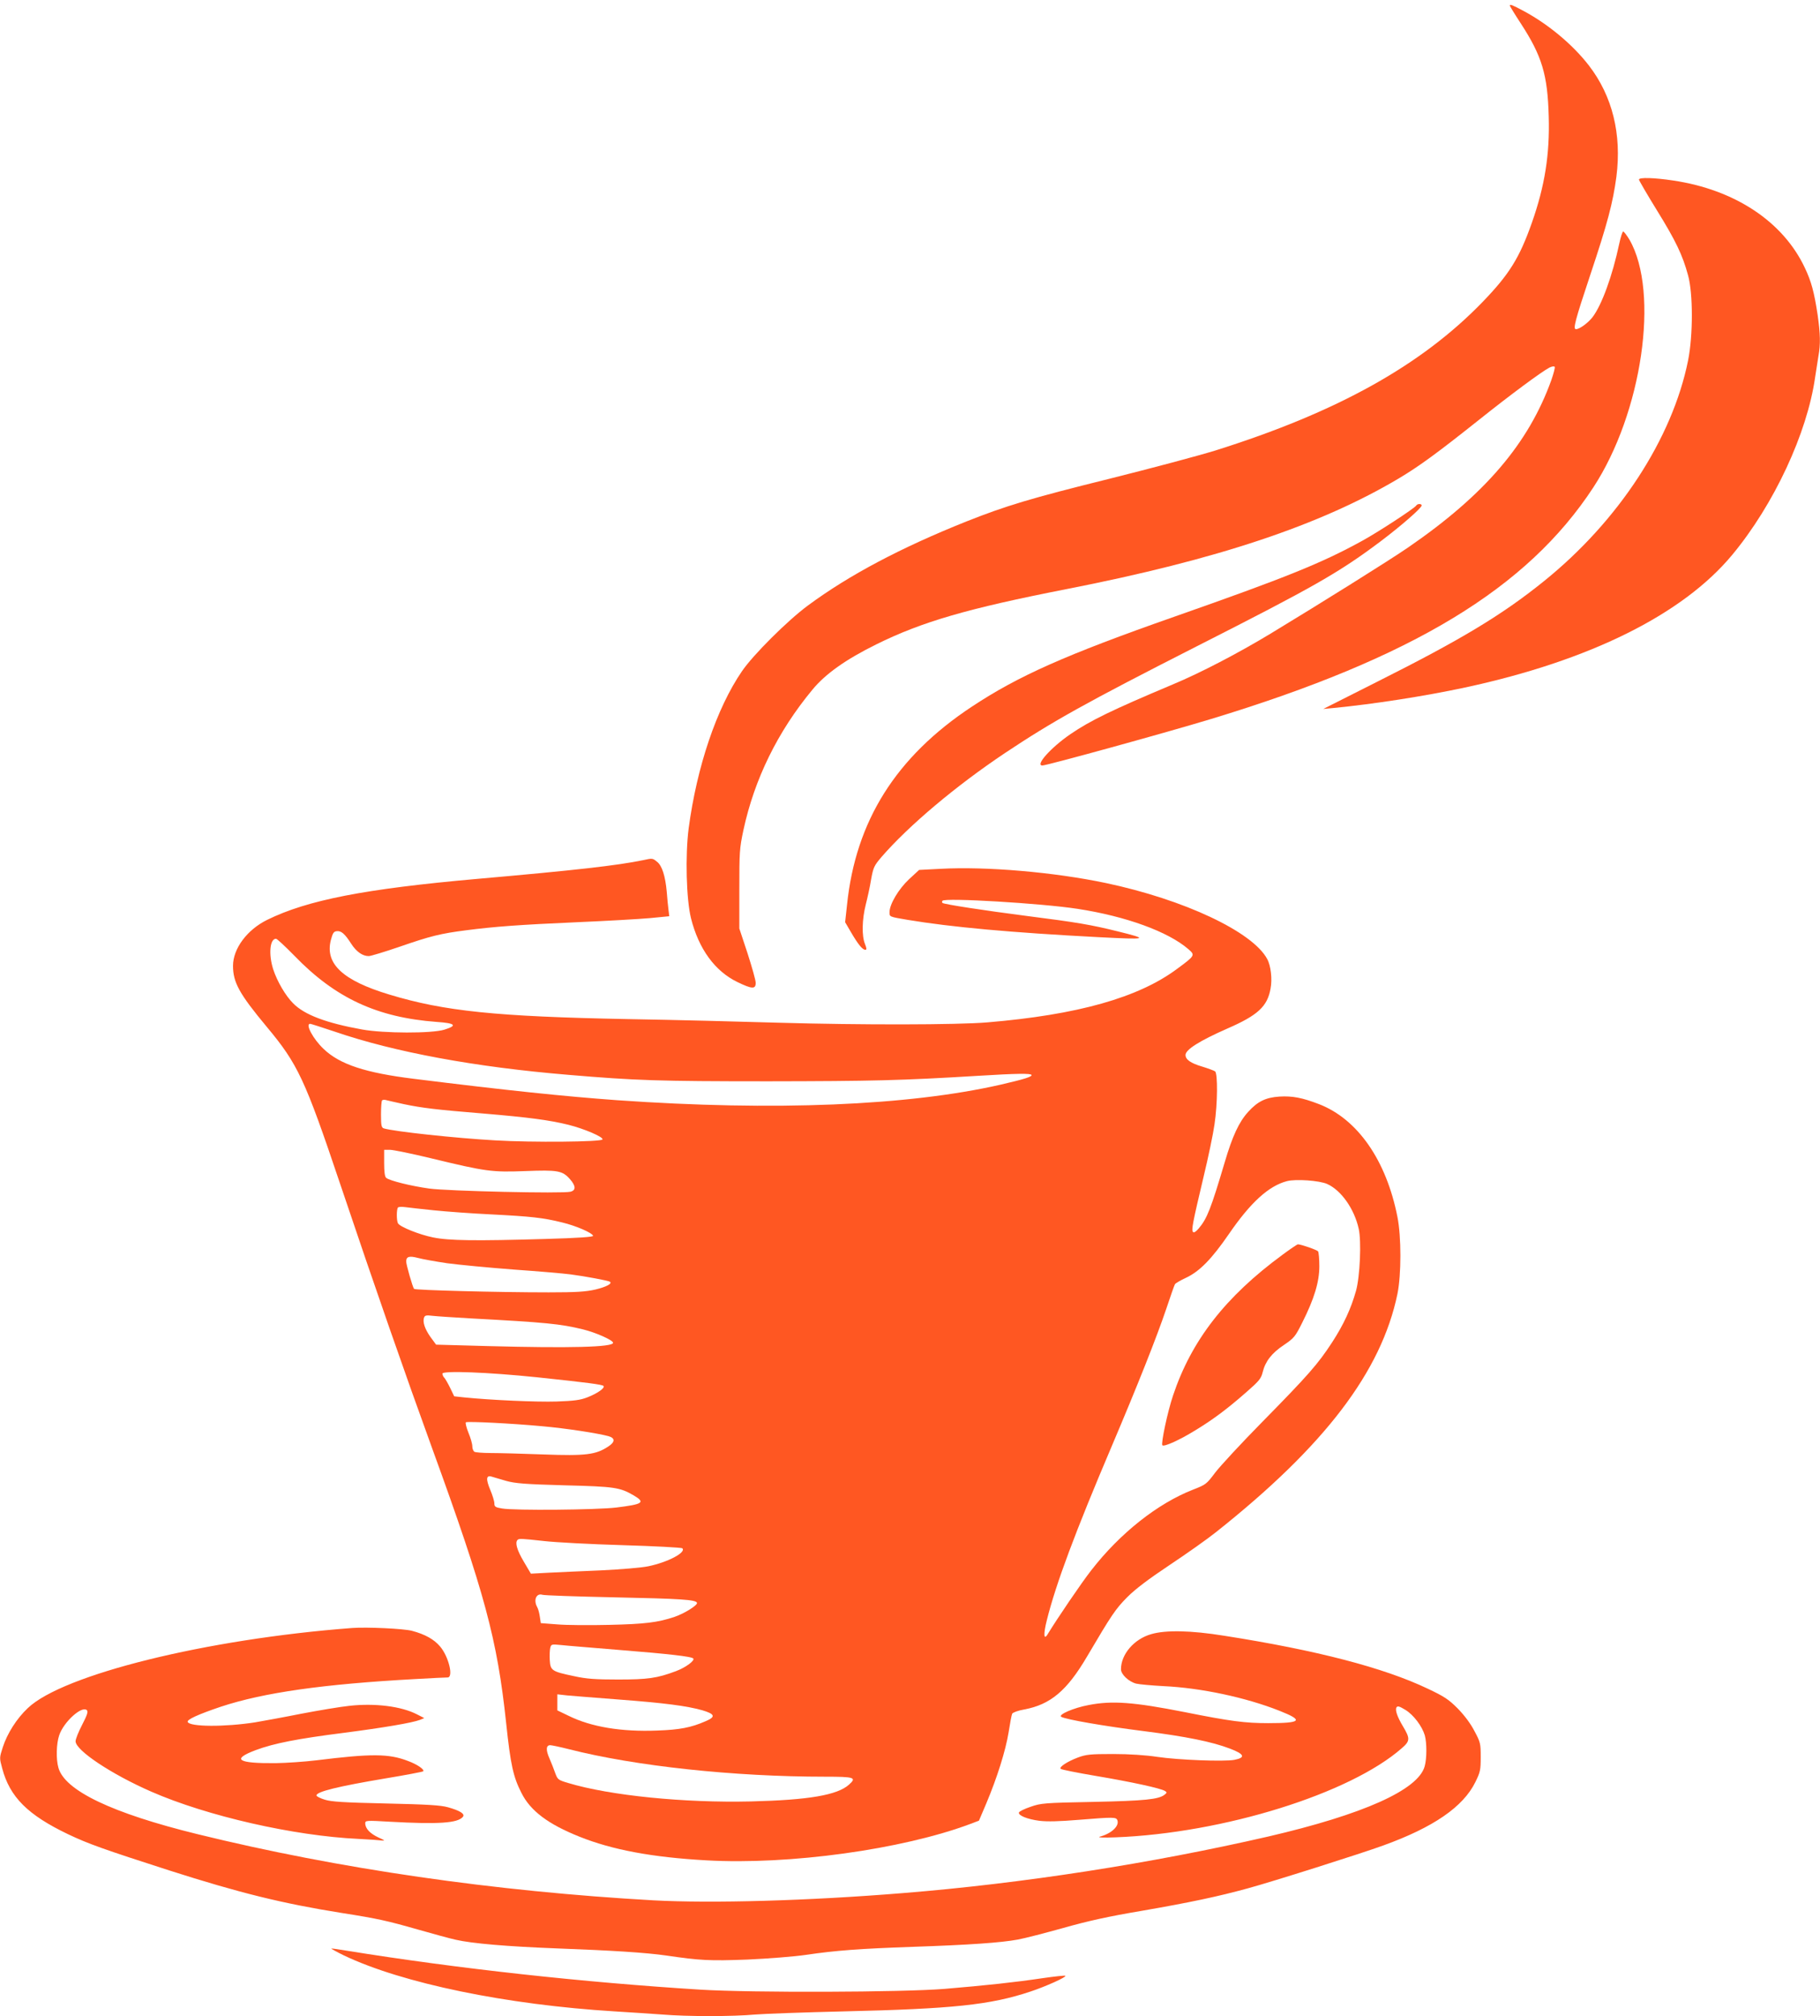 <?xml version="1.0" standalone="no"?>
<!DOCTYPE svg PUBLIC "-//W3C//DTD SVG 20010904//EN"
 "http://www.w3.org/TR/2001/REC-SVG-20010904/DTD/svg10.dtd">
<svg version="1.0" xmlns="http://www.w3.org/2000/svg"
 width="1156pt" height="1280pt" viewBox="0 0 1156 1280"
 preserveAspectRatio="xMidYMid meet">
<g transform="translate(0,1280) scale(0.1,-0.1)"
fill="#ff5722" stroke="none">
<path d="M9590 12764 c0 -3 31 -54 69 -112 135 -207 171 -326 178 -592 7 -240
-25 -441 -107 -674 -79 -224 -144 -328 -313 -503 -390 -403 -924 -700 -1697
-943 -107 -33 -411 -114 -675 -180 -497 -123 -658 -172 -905 -270 -418 -167
-747 -341 -1008 -534 -129 -95 -348 -313 -419 -417 -162 -236 -287 -608 -339
-999 -22 -173 -15 -449 15 -570 49 -195 152 -336 295 -405 93 -45 116 -46 116
-5 0 17 -24 101 -52 188 l-52 157 0 250 c0 233 1 258 26 375 70 324 218 626
438 891 83 101 212 192 406 288 291 144 581 228 1209 351 955 187 1612 406
2112 704 129 77 245 162 509 372 198 158 394 303 445 330 16 8 30 10 34 5 3
-5 -7 -42 -21 -83 -145 -404 -424 -730 -909 -1063 -119 -82 -561 -358 -875
-548 -207 -125 -445 -249 -620 -322 -392 -165 -523 -229 -651 -316 -124 -85
-226 -199 -178 -199 28 0 791 210 1074 296 1277 388 2005 828 2425 1469 310
473 422 1239 230 1573 -17 28 -35 52 -40 52 -5 0 -16 -35 -25 -77 -43 -203
-111 -390 -170 -467 -28 -36 -82 -76 -105 -76 -20 0 -6 54 91 345 110 329 144
459 166 624 34 269 -25 510 -174 704 -101 131 -254 260 -413 346 -75 40 -90
46 -90 35z"/>
<path d="M10410 11660 c0 -5 51 -93 114 -195 120 -194 163 -284 198 -413 32
-115 32 -382 0 -541 -100 -496 -442 -1020 -917 -1402 -264 -213 -525 -370
-1055 -636 l-345 -174 65 6 c255 25 573 74 835 130 791 170 1384 464 1698 843
264 318 476 772 526 1127 7 44 16 104 21 134 14 76 12 141 -5 262 -22 144 -40
212 -81 298 -138 294 -445 497 -837 555 -119 18 -217 21 -217 6z"/>
<path d="M8996 9591 c-11 -18 -241 -168 -341 -223 -259 -143 -488 -235 -1195
-483 -690 -242 -992 -376 -1288 -572 -481 -318 -737 -725 -792 -1258 l-12
-110 38 -65 c44 -75 72 -110 90 -110 10 0 9 8 -2 37 -21 50 -19 155 5 250 11
43 27 115 34 160 14 76 19 87 65 141 173 200 474 453 785 661 305 203 515 320
1217 677 743 377 902 467 1165 664 133 100 265 215 265 231 0 12 -27 12 -34 0z"/>
<path d="M4085 7339 c-165 -34 -429 -64 -1055 -119 -711 -63 -1077 -134 -1333
-260 -128 -63 -217 -183 -217 -292 0 -105 40 -178 215 -388 197 -236 242 -332
465 -995 228 -677 414 -1210 583 -1675 337 -926 415 -1217 472 -1750 28 -265
45 -341 97 -443 57 -114 169 -198 369 -278 207 -83 462 -131 806 -150 527 -30
1243 69 1676 231 l55 21 46 108 c70 166 123 336 142 451 9 58 19 112 23 120 5
8 37 20 77 27 166 31 271 119 398 335 159 270 182 303 256 378 52 52 134 114
269 204 107 71 240 165 295 209 691 548 1050 1020 1152 1512 25 122 25 364 0
489 -71 360 -253 621 -498 716 -107 41 -169 53 -252 48 -88 -6 -138 -31 -198
-97 -59 -65 -100 -154 -149 -320 -87 -293 -112 -358 -165 -420 -17 -20 -30
-29 -36 -23 -12 12 -3 57 67 352 30 124 61 273 69 331 20 132 21 322 4 337 -7
5 -45 19 -84 31 -71 21 -104 44 -104 73 0 34 89 90 266 168 193 84 254 140
274 253 12 60 2 146 -21 188 -92 173 -528 378 -1026 483 -329 69 -757 106
-1049 90 l-136 -7 -64 -59 c-67 -63 -124 -159 -124 -209 0 -30 -3 -29 115 -49
276 -46 657 -81 1215 -110 313 -16 322 -13 115 38 -162 40 -252 56 -575 97
-272 35 -518 73 -533 82 -4 2 -5 9 -1 14 12 21 630 -16 858 -51 307 -47 576
-145 704 -256 44 -38 43 -41 -70 -124 -246 -184 -634 -293 -1208 -341 -192
-16 -804 -17 -1325 -2 -231 7 -663 18 -960 23 -833 16 -1164 50 -1513 156
-295 89 -408 195 -371 344 12 45 18 56 37 58 29 4 52 -16 93 -80 33 -51 72
-78 111 -78 13 0 102 27 198 60 194 67 257 83 422 104 177 23 337 35 703 51
187 8 395 20 463 26 l123 12 -5 41 c-3 22 -8 74 -11 114 -9 100 -30 167 -62
191 -28 23 -29 23 -88 10z m-2215 -607 c260 -269 526 -392 904 -420 119 -8
133 -23 49 -49 -80 -25 -385 -24 -523 1 -228 41 -366 93 -438 166 -49 49 -102
140 -127 217 -30 95 -21 193 18 193 7 0 59 -49 117 -108z m257 -482 c379 -130
893 -225 1484 -274 426 -36 568 -41 1269 -41 658 1 843 5 1335 35 243 15 334
16 337 5 4 -11 -48 -27 -195 -61 -587 -134 -1438 -169 -2437 -99 -332 24 -699
62 -1293 136 -306 38 -468 91 -571 189 -67 63 -119 160 -86 160 5 0 76 -23
157 -50z m438 -460 c115 -24 202 -35 510 -60 283 -24 413 -41 535 -71 100 -25
222 -77 217 -93 -5 -16 -447 -20 -682 -6 -250 14 -640 56 -707 76 -15 5 -18
18 -18 88 0 45 3 86 7 90 4 4 17 5 28 1 11 -3 61 -14 110 -25z m174 -344 c347
-84 385 -89 597 -81 207 8 236 3 284 -51 38 -43 39 -71 4 -80 -50 -13 -782 4
-897 20 -116 16 -253 50 -274 68 -9 7 -13 38 -13 94 l0 84 37 0 c20 0 138 -24
262 -54z m5691 -163 c89 -40 172 -158 200 -284 18 -80 8 -304 -17 -394 -32
-114 -79 -215 -151 -326 -91 -140 -154 -211 -442 -504 -135 -137 -271 -284
-302 -325 -54 -72 -59 -76 -139 -107 -226 -88 -465 -277 -648 -513 -60 -76
-220 -312 -277 -406 -25 -41 -27 2 -5 89 58 233 183 566 411 1102 167 393 286
693 348 876 26 79 51 149 55 156 4 6 36 25 71 41 85 40 162 118 272 278 138
201 253 305 368 335 56 15 207 4 256 -18z m-5675 -167 c77 -8 241 -20 365 -26
254 -13 329 -21 450 -51 88 -21 192 -66 197 -85 3 -7 -91 -14 -304 -20 -443
-13 -612 -11 -713 10 -85 17 -208 66 -222 89 -10 16 -10 91 0 101 4 4 25 5 47
2 22 -3 103 -12 180 -20z m85 -336 c74 -10 263 -28 420 -40 157 -11 321 -25
365 -31 92 -12 236 -39 248 -46 19 -12 -21 -33 -91 -50 -61 -14 -122 -18 -297
-18 -326 0 -848 14 -855 22 -9 10 -50 154 -50 174 0 31 19 37 73 23 29 -8 113
-23 187 -34z m145 -350 c485 -26 574 -35 718 -70 81 -20 190 -68 191 -85 2
-28 -274 -35 -797 -21 l-327 9 -36 49 c-36 51 -51 96 -40 124 5 13 15 15 54
10 26 -3 133 -10 237 -16z m425 -374 c323 -34 414 -46 423 -55 12 -12 -37 -47
-101 -72 -46 -18 -84 -23 -197 -27 -127 -4 -417 9 -585 26 l-65 7 -25 52 c-14
29 -31 58 -37 65 -7 6 -13 19 -13 27 0 20 291 9 600 -23z m35 -311 c148 -13
350 -44 420 -63 43 -12 43 -37 -2 -66 -79 -52 -142 -60 -413 -50 -135 5 -285
9 -335 9 -49 0 -96 4 -102 8 -7 5 -13 20 -13 35 0 15 -11 54 -25 87 -13 32
-20 62 -16 65 13 7 293 -7 486 -25z m-230 -347 c58 -16 120 -21 370 -28 320
-8 352 -13 440 -64 76 -45 60 -56 -110 -77 -122 -15 -648 -20 -727 -6 -42 7
-48 11 -48 33 0 13 -12 52 -26 85 -29 69 -26 95 9 84 12 -4 54 -16 92 -27z
m242 -382 c70 -8 294 -20 498 -26 203 -6 374 -15 379 -20 26 -26 -91 -88 -216
-114 -42 -9 -177 -20 -300 -26 -123 -5 -273 -12 -334 -15 l-112 -6 -46 78
c-42 71 -56 119 -39 136 9 10 24 9 170 -7z m438 -357 c434 -9 525 -15 532 -35
5 -15 -80 -68 -142 -89 -106 -36 -191 -46 -415 -51 -124 -3 -272 -2 -330 3
l-105 8 -6 40 c-3 22 -10 50 -17 62 -25 45 -5 90 33 78 11 -4 214 -11 450 -16z
m35 -334 c325 -26 460 -42 473 -54 13 -13 -48 -58 -110 -81 -120 -45 -179 -53
-368 -53 -143 0 -200 4 -277 21 -144 30 -152 36 -156 102 -2 29 0 65 3 78 6
23 8 24 68 18 34 -4 199 -17 367 -31z m0 -315 c290 -22 430 -40 530 -68 82
-24 88 -42 21 -70 -91 -40 -164 -54 -307 -59 -227 -9 -419 23 -561 93 l-73 35
0 51 0 51 63 -7 c34 -3 181 -15 327 -26z m-318 -315 c423 -108 1050 -175 1629
-175 186 0 202 -5 152 -50 -74 -67 -257 -98 -623 -107 -423 -10 -895 37 -1161
117 -64 19 -67 22 -82 62 -8 24 -25 66 -37 94 -24 54 -22 84 5 84 9 0 62 -11
117 -25z"/>
<path d="M8145 4833 c-362 -266 -577 -543 -694 -892 -35 -103 -78 -307 -68
-317 11 -11 110 34 209 95 112 68 202 135 325 243 80 70 93 85 103 126 17 69
57 121 135 173 65 44 72 53 117 143 76 151 108 258 108 357 0 46 -4 89 -8 94
-7 10 -109 45 -128 45 -5 0 -49 -30 -99 -67z"/>
<path d="M2235 2464 c-925 -70 -1837 -296 -2059 -509 -71 -67 -130 -161 -158
-247 -22 -68 -22 -69 -4 -135 48 -182 163 -296 418 -418 130 -62 230 -97 643
-230 447 -143 719 -210 1095 -270 230 -36 291 -50 487 -106 94 -27 201 -56
237 -64 104 -24 329 -43 641 -55 353 -13 569 -27 695 -45 217 -32 277 -35 517
-26 133 6 298 19 373 30 189 28 340 39 680 51 354 12 557 26 665 46 44 8 175
42 290 74 155 44 286 73 500 109 300 52 481 90 670 142 152 41 726 223 860
272 321 116 509 246 586 403 31 63 34 77 34 159 0 86 -2 94 -40 165 -24 47
-64 100 -106 143 -58 58 -85 76 -191 126 -279 133 -705 244 -1293 336 -211 34
-371 37 -463 10 -109 -31 -192 -128 -192 -223 0 -32 48 -78 96 -91 21 -5 100
-12 174 -16 238 -11 524 -72 738 -157 154 -61 139 -78 -73 -78 -146 0 -240 12
-530 70 -325 64 -461 74 -610 45 -97 -18 -197 -62 -174 -75 30 -17 273 -59
519 -90 275 -35 438 -68 553 -112 92 -35 100 -57 27 -71 -65 -12 -356 -1 -490
19 -72 11 -177 18 -280 18 -145 0 -172 -3 -223 -22 -67 -25 -122 -61 -110 -72
4 -5 105 -25 223 -45 226 -38 415 -79 440 -96 13 -8 13 -11 -4 -24 -38 -29
-124 -38 -451 -45 -314 -6 -333 -8 -399 -31 -39 -13 -71 -29 -74 -36 -6 -19
53 -43 130 -53 50 -6 127 -4 248 6 223 18 239 18 247 -2 14 -37 -37 -85 -112
-105 -17 -5 25 -7 100 -4 684 26 1491 277 1820 567 52 45 52 61 6 138 -36 60
-51 104 -41 120 7 11 19 7 57 -16 52 -32 106 -104 123 -162 13 -48 13 -147 -1
-196 -41 -150 -391 -306 -994 -446 -744 -171 -1561 -298 -2320 -359 -602 -49
-1212 -66 -1584 -46 -1011 57 -2000 200 -2896 420 -543 133 -844 277 -884 422
-16 56 -13 153 5 206 29 86 145 190 176 159 9 -9 1 -32 -30 -92 -23 -44 -42
-91 -42 -105 0 -58 229 -210 481 -320 354 -155 906 -281 1317 -300 64 -3 131
-8 147 -10 24 -3 19 1 -21 19 -54 25 -84 57 -84 90 0 18 5 19 158 10 306 -17
429 -9 462 31 15 18 -16 39 -95 61 -47 13 -130 18 -395 24 -270 6 -345 11
-387 24 -29 9 -53 21 -53 27 0 24 140 58 438 108 128 21 236 42 240 45 10 11
-37 44 -97 66 -122 47 -233 47 -581 4 -74 -9 -191 -17 -260 -18 -242 -2 -282
24 -125 83 116 43 263 72 563 110 247 32 431 63 480 82 l27 11 -47 24 c-99 51
-266 72 -428 54 -58 -6 -195 -29 -305 -50 -110 -22 -243 -46 -295 -55 -192
-30 -417 -29 -428 3 -5 15 68 48 210 96 272 90 651 144 1238 176 102 6 193 10
203 10 39 0 7 133 -48 197 -38 45 -95 77 -178 99 -52 14 -285 25 -382 18z"/>
<path d="M2185 385 c372 -177 1032 -313 1720 -355 99 -6 235 -15 303 -20 157
-13 446 -13 587 0 61 5 313 14 562 20 694 16 934 41 1188 126 97 32 230 92
222 100 -3 3 -68 -4 -144 -15 -182 -27 -361 -46 -623 -68 -268 -22 -1226 -25
-1550 -5 -740 46 -1539 133 -2245 247 -49 8 -94 15 -100 14 -5 0 31 -20 80
-44z"/>
</g>
</svg>
